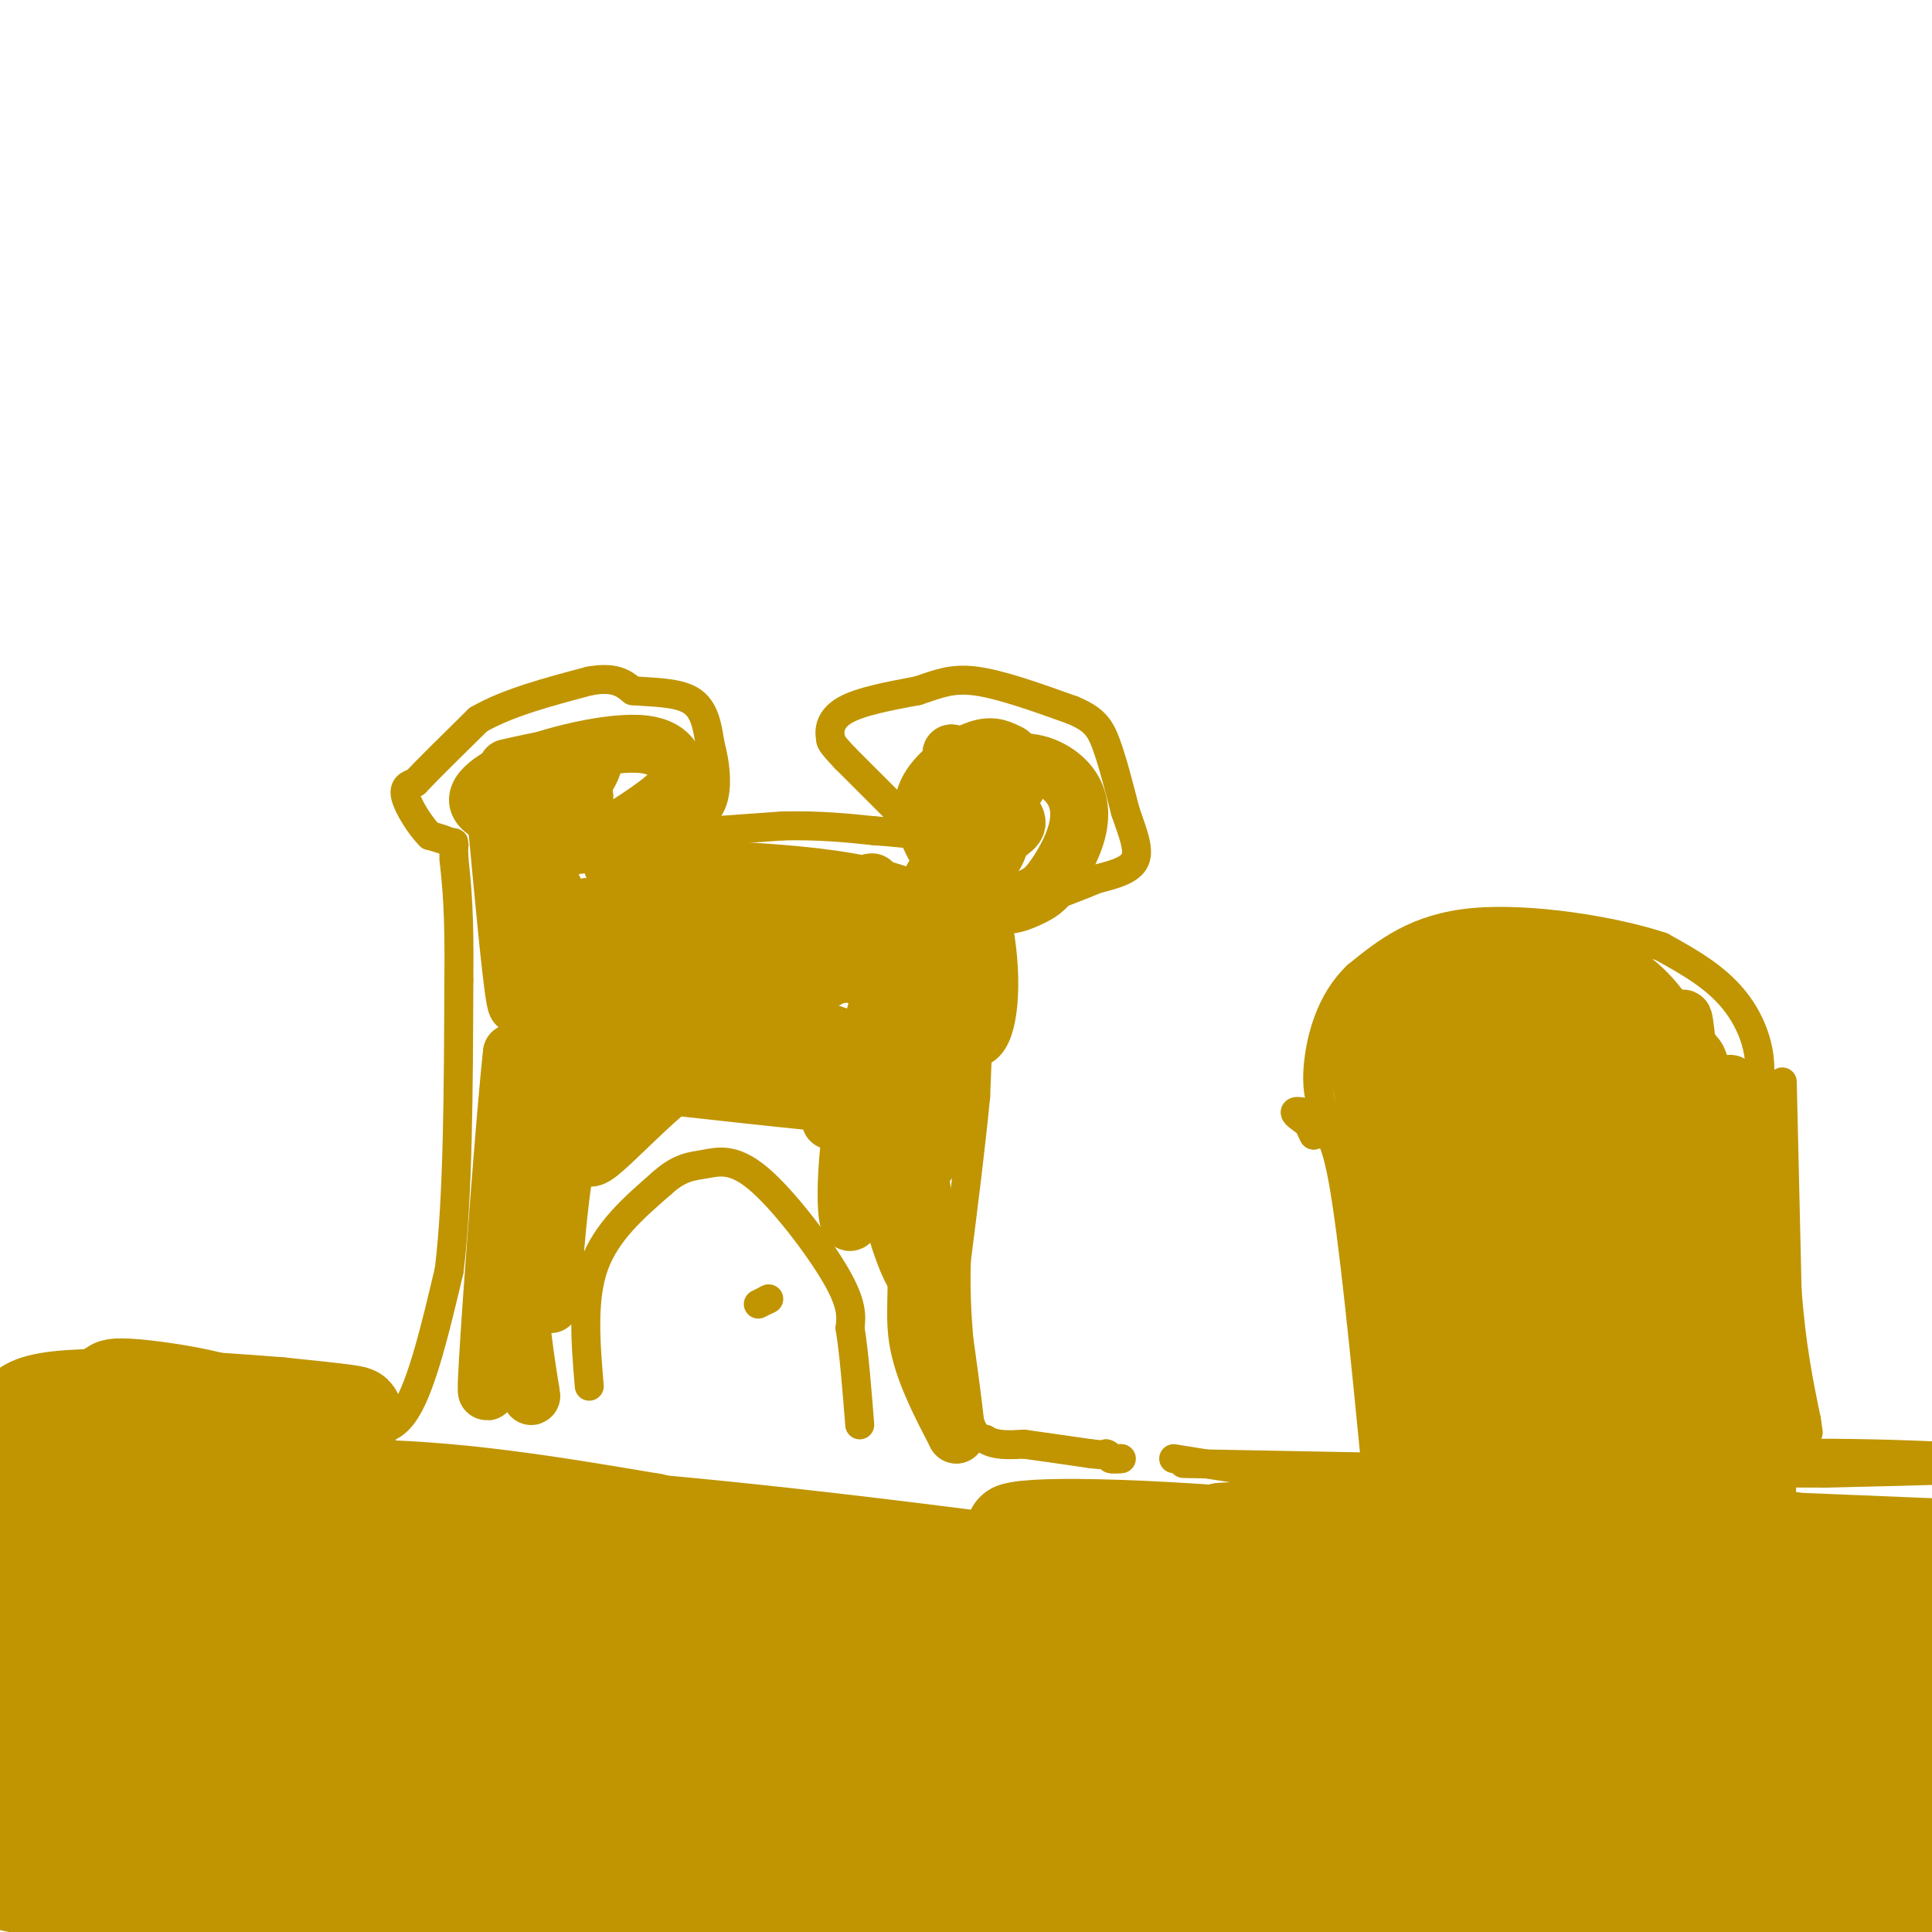 <svg viewBox='0 0 400 400' version='1.1' xmlns='http://www.w3.org/2000/svg' xmlns:xlink='http://www.w3.org/1999/xlink'><g fill='none' stroke='#C09501' stroke-width='6' stroke-linecap='round' stroke-linejoin='round'><path d='M57,291c5.200,1.378 10.400,2.756 15,4c4.600,1.244 8.600,2.356 12,-3c3.400,-5.356 6.200,-17.178 9,-29'/><path d='M93,263c1.833,-14.833 1.917,-37.417 2,-60'/><path d='M95,203c0.167,-14.167 -0.417,-19.583 -1,-25'/><path d='M94,178c-0.167,-4.667 -0.083,-3.833 0,-3'/><path d='M94,175c-0.833,-0.833 -2.917,-1.417 -5,-2'/><path d='M89,173c-1.978,-1.956 -4.422,-5.844 -5,-8c-0.578,-2.156 0.711,-2.578 2,-3'/><path d='M86,162c2.500,-2.667 7.750,-7.833 13,-13'/><path d='M99,149c6.000,-3.500 14.500,-5.750 23,-8'/><path d='M122,141c5.333,-1.000 7.167,0.500 9,2'/><path d='M131,143c3.889,0.356 9.111,0.244 12,2c2.889,1.756 3.444,5.378 4,9'/><path d='M147,154c1.111,4.067 1.889,9.733 0,13c-1.889,3.267 -6.444,4.133 -11,5'/><path d='M136,172c-2.167,1.000 -2.083,1.000 -2,1'/><path d='M134,173c-0.333,0.167 -0.167,0.083 0,0'/><path d='M134,173c4.667,-0.333 16.333,-1.167 28,-2'/><path d='M162,171c7.833,-0.167 13.417,0.417 19,1'/><path d='M181,172c4.833,0.333 7.417,0.667 10,1'/><path d='M191,173c1.667,0.167 0.833,0.083 0,0'/><path d='M191,173c-2.667,-2.667 -9.333,-9.333 -16,-16'/><path d='M175,157c-3.167,-3.333 -3.083,-3.667 -3,-4'/><path d='M172,153c-0.467,-1.778 -0.133,-4.222 3,-6c3.133,-1.778 9.067,-2.889 15,-4'/><path d='M190,143c4.111,-1.333 6.889,-2.667 12,-2c5.111,0.667 12.556,3.333 20,6'/><path d='M222,147c4.489,1.867 5.711,3.533 7,7c1.289,3.467 2.644,8.733 4,14'/><path d='M233,168c1.422,4.222 2.978,7.778 2,10c-0.978,2.222 -4.489,3.111 -8,4'/><path d='M227,182c-3.500,1.500 -8.250,3.250 -13,5'/><path d='M214,187c-3.000,1.000 -4.000,1.000 -5,1'/><path d='M209,188c-1.800,1.356 -3.800,4.244 -5,11c-1.200,6.756 -1.600,17.378 -2,28'/><path d='M202,227c-1.000,10.333 -2.500,22.167 -4,34'/><path d='M198,261c-0.333,10.667 0.833,20.333 2,30'/><path d='M200,291c1.000,6.167 2.500,6.583 4,7'/><path d='M204,298c2.000,1.333 5.000,1.167 8,1'/><path d='M212,299c3.667,0.500 8.833,1.250 14,2'/><path d='M226,301c2.833,0.333 2.917,0.167 3,0'/><path d='M229,301c0.667,0.167 0.833,0.583 1,1'/><path d='M230,302c0.500,0.167 1.250,0.083 2,0'/><path d='M232,302c0.333,0.000 0.167,0.000 0,0'/><path d='M72,290c0.000,0.000 -64.000,-4.000 -64,-4'/><path d='M243,302c15.833,2.583 31.667,5.167 52,5c20.333,-0.167 45.167,-3.083 70,-6'/><path d='M365,301c24.444,-0.578 50.556,0.978 53,2c2.444,1.022 -18.778,1.511 -40,2'/><path d='M378,305c-28.833,0.000 -80.917,-1.000 -133,-2'/><path d='M122,287c-0.750,-9.000 -1.500,-18.000 1,-25c2.500,-7.000 8.250,-12.000 14,-17'/><path d='M137,245c3.783,-3.434 6.241,-3.518 9,-4c2.759,-0.482 5.820,-1.360 11,3c5.180,4.360 12.480,13.960 16,20c3.520,6.040 3.260,8.520 3,11'/><path d='M176,275c0.833,5.167 1.417,12.583 2,20'/><path d='M157,270c0.000,0.000 2.000,-1.000 2,-1'/><path d='M159,269c0.333,-0.167 0.167,-0.083 0,0'/><path d='M285,305c-2.417,-24.667 -4.833,-49.333 -7,-61c-2.167,-11.667 -4.083,-10.333 -6,-9'/><path d='M272,235c-1.033,-1.842 -0.617,-1.947 -2,-3c-1.383,-1.053 -4.565,-3.053 3,-1c7.565,2.053 25.876,8.158 39,11c13.124,2.842 21.062,2.421 29,2'/><path d='M341,244c6.793,0.348 9.274,0.217 13,-3c3.726,-3.217 8.695,-9.520 10,-16c1.305,-6.480 -1.056,-13.137 -5,-18c-3.944,-4.863 -9.472,-7.931 -15,-11'/><path d='M344,196c-9.933,-3.311 -27.267,-6.089 -39,-5c-11.733,1.089 -17.867,6.044 -24,11'/><path d='M281,202c-5.556,5.267 -7.444,12.933 -8,18c-0.556,5.067 0.222,7.533 1,10'/><path d='M274,230c2.167,2.333 7.083,3.167 12,4'/><path d='M369,224c0.000,0.000 1.000,43.000 1,43'/><path d='M370,267c0.833,11.667 2.417,19.333 4,27'/><path d='M374,294c0.667,4.500 0.333,2.250 0,0'/></g>
<g fill='none' stroke='#C09501' stroke-width='20' stroke-linecap='round' stroke-linejoin='round'><path d='M107,368c7.134,2.659 14.268,5.319 38,7c23.732,1.681 64.063,2.384 108,7c43.937,4.616 91.480,13.146 46,10c-45.480,-3.146 -183.984,-17.967 -223,-26c-39.016,-8.033 21.457,-9.278 90,-5c68.543,4.278 145.155,14.079 153,15c7.845,0.921 -53.078,-7.040 -114,-15'/><path d='M205,361c-54.083,-5.128 -132.292,-10.450 -139,-13c-6.708,-2.550 58.084,-2.330 136,3c77.916,5.330 168.955,15.768 151,18c-17.955,2.232 -144.906,-3.742 -212,-8c-67.094,-4.258 -74.333,-6.800 -73,-10c1.333,-3.200 11.238,-7.057 46,-4c34.762,3.057 94.381,13.029 154,23'/><path d='M268,370c35.123,6.331 45.929,10.657 42,13c-3.929,2.343 -22.593,2.703 -61,-6c-38.407,-8.703 -96.557,-26.467 -133,-34c-36.443,-7.533 -51.180,-4.833 -44,-4c7.180,0.833 36.275,-0.199 60,2c23.725,2.199 42.080,7.631 44,10c1.920,2.369 -12.594,1.677 -35,-2c-22.406,-3.677 -52.703,-10.338 -83,-17'/><path d='M58,332c-24.616,-5.390 -44.655,-10.364 -28,-10c16.655,0.364 70.003,6.066 77,6c6.997,-0.066 -32.357,-5.902 -54,-11c-21.643,-5.098 -25.574,-9.459 -29,-12c-3.426,-2.541 -6.345,-3.261 8,-2c14.345,1.261 45.956,4.503 52,6c6.044,1.497 -13.478,1.248 -33,1'/><path d='M51,310c-15.832,-1.477 -38.911,-5.669 -33,-7c5.911,-1.331 40.811,0.200 50,1c9.189,0.800 -7.334,0.869 -23,-1c-15.666,-1.869 -30.476,-5.677 -30,-8c0.476,-2.323 16.238,-3.162 32,-4'/><path d='M47,291c-3.407,-2.153 -27.923,-5.536 -23,-3c4.923,2.536 39.287,10.990 37,19c-2.287,8.010 -41.225,15.574 -46,21c-4.775,5.426 24.612,8.713 54,12'/><path d='M69,340c17.902,3.491 35.656,6.217 27,8c-8.656,1.783 -43.722,2.622 -68,1c-24.278,-1.622 -37.767,-5.706 -20,-4c17.767,1.706 66.791,9.202 74,13c7.209,3.798 -27.395,3.899 -62,4'/><path d='M20,362c15.461,3.686 85.115,10.900 87,15c1.885,4.100 -63.998,5.085 -93,6c-29.002,0.915 -21.124,1.761 9,4c30.124,2.239 82.495,5.872 81,7c-1.495,1.128 -56.856,-0.249 -83,-2c-26.144,-1.751 -23.072,-3.875 -20,-6'/><path d='M1,386c26.957,1.665 104.349,8.828 102,1c-2.349,-7.828 -84.440,-30.646 -94,-38c-9.560,-7.354 53.411,0.756 76,4c22.589,3.244 4.794,1.622 -13,0'/><path d='M72,353c-10.431,-1.001 -30.009,-3.502 -46,-6c-15.991,-2.498 -28.397,-4.992 -15,-7c13.397,-2.008 52.595,-3.530 61,-4c8.405,-0.470 -13.984,0.111 -34,-3c-20.016,-3.111 -37.658,-9.915 -31,-10c6.658,-0.085 37.617,6.547 53,9c15.383,2.453 15.192,0.726 15,-1'/><path d='M75,331c-12.101,-7.550 -49.853,-25.924 -64,-28c-14.147,-2.076 -4.689,12.144 3,31c7.689,18.856 13.609,42.346 12,42c-1.609,-0.346 -10.745,-24.527 -15,-40c-4.255,-15.473 -3.627,-22.236 -3,-29'/><path d='M8,307c-0.733,-7.622 -1.067,-12.178 0,-3c1.067,9.178 3.533,32.089 6,55'/><path d='M14,359c2.244,13.261 4.853,18.913 4,20c-0.853,1.087 -5.168,-2.392 -1,-6c4.168,-3.608 16.818,-7.345 32,-11c15.182,-3.655 32.894,-7.227 53,-9c20.106,-1.773 42.605,-1.747 61,0c18.395,1.747 32.684,5.213 37,7c4.316,1.787 -1.342,1.893 -7,2'/><path d='M193,362c-48.691,-8.130 -166.918,-29.456 -165,-34c1.918,-4.544 123.981,7.694 178,13c54.019,5.306 39.995,3.680 13,4c-26.995,0.320 -66.960,2.586 -89,4c-22.040,1.414 -26.154,1.975 -39,5c-12.846,3.025 -34.423,8.512 -56,14'/><path d='M35,368c37.955,7.680 160.843,19.880 182,25c21.157,5.120 -59.416,3.159 -99,2c-39.584,-1.159 -38.177,-1.517 -48,-3c-9.823,-1.483 -30.875,-4.092 -5,-2c25.875,2.092 98.679,8.883 141,14c42.321,5.117 54.161,8.558 66,12'/><path d='M272,416c1.978,-0.895 -26.079,-9.132 -77,-16c-50.921,-6.868 -124.708,-12.365 -75,-9c49.708,3.365 222.911,15.593 277,17c54.089,1.407 -10.938,-8.006 -83,-14c-72.062,-5.994 -151.161,-8.570 -171,-9c-19.839,-0.430 19.580,1.285 59,3'/><path d='M202,388c32.344,3.096 83.704,9.335 127,13c43.296,3.665 78.527,4.756 77,3c-1.527,-1.756 -39.812,-6.357 -81,-14c-41.188,-7.643 -85.277,-18.327 -66,-19c19.277,-0.673 101.921,8.665 143,13c41.079,4.335 40.594,3.667 25,-1c-15.594,-4.667 -46.297,-13.334 -77,-22'/><path d='M350,361c-36.000,-7.133 -87.499,-13.965 -68,-16c19.499,-2.035 109.996,0.728 132,2c22.004,1.272 -24.483,1.052 -73,-1c-48.517,-2.052 -99.062,-5.937 -102,-8c-2.938,-2.063 41.732,-2.304 79,-1c37.268,1.304 67.134,4.152 97,7'/><path d='M415,344c-2.398,0.785 -56.894,-0.751 -101,-4c-44.106,-3.249 -77.821,-8.210 -67,-10c10.821,-1.790 66.179,-0.408 102,2c35.821,2.408 52.106,5.840 51,7c-1.106,1.160 -19.602,0.046 -47,-4c-27.398,-4.046 -63.699,-11.023 -100,-18'/><path d='M253,317c23.467,-1.822 132.133,2.622 166,4c33.867,1.378 -7.067,-0.311 -48,-2'/><path d='M371,319c-5.629,-0.337 4.299,-0.178 14,5c9.701,5.178 19.174,15.377 25,19c5.826,3.623 8.005,0.672 6,11c-2.005,10.328 -8.194,33.934 -16,34c-7.806,0.066 -17.230,-23.410 -21,-37c-3.770,-13.590 -1.885,-17.295 0,-21'/><path d='M379,330c-17.226,-0.060 -60.292,10.292 -107,12c-46.708,1.708 -97.060,-5.226 -107,-7c-9.940,-1.774 20.530,1.613 51,5'/><path d='M216,340c26.274,3.719 66.459,10.517 79,14c12.541,3.483 -2.562,3.650 -35,-3c-32.438,-6.650 -82.211,-20.119 -100,-26c-17.789,-5.881 -3.593,-4.174 4,-4c7.593,0.174 8.583,-1.184 29,2c20.417,3.184 60.262,10.910 73,14c12.738,3.090 -1.631,1.545 -16,0'/><path d='M250,337c-34.430,-4.791 -112.505,-16.767 -131,-21c-18.495,-4.233 22.589,-0.722 69,5c46.411,5.722 98.149,13.656 102,16c3.851,2.344 -40.185,-0.902 -80,-5c-39.815,-4.098 -75.407,-9.049 -111,-14'/><path d='M99,318c-25.711,-3.867 -34.489,-6.533 -13,-4c21.489,2.533 73.244,10.267 125,18'/><path d='M211,332c31.976,3.679 49.417,3.875 53,2c3.583,-1.875 -6.690,-5.821 -18,-9c-11.310,-3.179 -23.655,-5.589 -36,-8'/><path d='M210,317c3.619,-1.476 30.667,-1.167 70,3c39.333,4.167 90.952,12.190 114,15c23.048,2.810 17.524,0.405 12,-2'/><path d='M406,333c-0.131,-2.107 -6.458,-6.375 -18,-10c-11.542,-3.625 -28.298,-6.607 -39,-6c-10.702,0.607 -15.351,4.804 -20,9'/><path d='M329,326c-20.838,8.847 -62.932,26.465 -77,34c-14.068,7.535 -0.111,4.989 -32,4c-31.889,-0.989 -109.624,-0.420 -154,-5c-44.376,-4.580 -55.393,-14.309 -59,-9c-3.607,5.309 0.197,25.654 4,46'/><path d='M11,396c-0.267,-1.689 -2.933,-28.911 -4,-34c-1.067,-5.089 -0.533,11.956 0,29'/><path d='M7,391c-0.578,-11.178 -2.022,-53.622 -2,-75c0.022,-21.378 1.511,-21.689 3,-22'/><path d='M8,294c1.702,-4.226 4.458,-3.792 18,-3c13.542,0.792 37.869,1.940 45,2c7.131,0.060 -2.935,-0.970 -13,-2'/><path d='M58,291c-12.689,-1.067 -37.911,-2.733 -48,-1c-10.089,1.733 -5.044,6.867 0,12'/><path d='M10,302c0.175,2.887 0.614,4.104 0,6c-0.614,1.896 -2.281,4.472 8,4c10.281,-0.472 32.509,-3.992 54,-4c21.491,-0.008 42.246,3.496 63,7'/><path d='M135,315c14.956,3.756 20.844,9.644 36,13c15.156,3.356 39.578,4.178 64,5'/><path d='M235,333c41.274,0.036 112.458,-2.375 144,-3c31.542,-0.625 23.440,0.536 22,2c-1.440,1.464 3.780,3.232 9,5'/><path d='M410,337c2.190,1.595 3.167,3.083 0,14c-3.167,10.917 -10.476,31.262 -13,29c-2.524,-2.262 -0.262,-27.131 2,-52'/><path d='M399,328c0.667,-5.911 1.333,5.311 0,15c-1.333,9.689 -4.667,17.844 -8,26'/><path d='M391,369c-3.667,12.000 -8.833,29.000 -14,46'/></g>
<g fill='none' stroke='#C09501' stroke-width='12' stroke-linecap='round' stroke-linejoin='round'><path d='M117,192c-1.035,-0.434 -2.070,-0.868 -3,-1c-0.930,-0.132 -1.754,0.037 0,4c1.754,3.963 6.088,11.721 4,11c-2.088,-0.721 -10.596,-9.920 -12,-10c-1.404,-0.080 4.298,8.960 10,18'/><path d='M116,214c-1.869,-6.821 -11.542,-32.875 -10,-36c1.542,-3.125 14.298,16.679 16,19c1.702,2.321 -7.649,-12.839 -17,-28'/><path d='M105,169c0.196,0.319 9.187,15.116 10,16c0.813,0.884 -6.550,-12.147 -7,-16c-0.450,-3.853 6.014,1.470 9,1c2.986,-0.470 2.493,-6.735 2,-13'/><path d='M119,157c0.886,-2.327 2.102,-1.646 3,-1c0.898,0.646 1.478,1.256 0,4c-1.478,2.744 -5.013,7.624 -7,15c-1.987,7.376 -2.425,17.250 -1,25c1.425,7.750 4.712,13.375 8,19'/><path d='M122,219c3.056,-1.963 6.695,-16.372 11,-18c4.305,-1.628 9.274,9.523 8,8c-1.274,-1.523 -8.793,-15.721 -8,-17c0.793,-1.279 9.896,10.360 19,22'/><path d='M152,214c4.225,6.140 5.287,10.491 4,4c-1.287,-6.491 -4.923,-23.825 0,-21c4.923,2.825 18.407,25.807 24,28c5.593,2.193 3.297,-16.404 1,-35'/><path d='M181,190c0.018,1.045 -0.439,21.156 2,20c2.439,-1.156 7.772,-23.581 10,-28c2.228,-4.419 1.351,9.166 3,11c1.649,1.834 5.825,-8.083 10,-18'/><path d='M206,175c3.022,-3.556 5.578,-3.444 4,-6c-1.578,-2.556 -7.289,-7.778 -13,-13'/><path d='M197,156c1.213,1.374 10.745,11.310 10,18c-0.745,6.690 -11.767,10.133 -19,21c-7.233,10.867 -10.678,29.156 -12,41c-1.322,11.844 -0.521,17.241 0,17c0.521,-0.241 0.760,-6.121 1,-12'/><path d='M177,241c-0.262,-5.944 -1.415,-14.803 -6,-24c-4.585,-9.197 -12.600,-18.733 -17,-24c-4.400,-5.267 -5.185,-6.264 -9,-2c-3.815,4.264 -10.662,13.790 -14,17c-3.338,3.210 -3.169,0.105 -3,-3'/><path d='M128,205c-1.726,-7.381 -4.542,-24.333 -9,-14c-4.458,10.333 -10.560,47.952 -13,57c-2.440,9.048 -1.220,-10.476 0,-30'/><path d='M106,218c-1.200,10.044 -4.200,50.156 -5,64c-0.800,13.844 0.600,1.422 2,-11'/><path d='M103,271c1.833,-10.667 5.417,-31.833 9,-53'/><path d='M172,232c0.081,-1.469 0.163,-2.938 2,-2c1.837,0.938 5.431,4.282 9,12c3.569,7.718 7.115,19.809 7,22c-0.115,2.191 -3.890,-5.517 -6,-16c-2.110,-10.483 -2.555,-23.742 -3,-37'/><path d='M181,211c1.381,1.726 6.333,24.542 8,39c1.667,14.458 0.048,20.560 1,27c0.952,6.440 4.476,13.220 8,20'/><path d='M198,297c-1.333,-14.500 -8.667,-60.750 -16,-107'/><path d='M182,190c-2.615,-15.867 -1.154,-2.035 -2,4c-0.846,6.035 -4.000,4.272 -14,2c-10.000,-2.272 -26.845,-5.052 -32,-7c-5.155,-1.948 1.381,-3.063 9,-3c7.619,0.063 16.320,1.304 18,2c1.680,0.696 -3.660,0.848 -9,1'/><path d='M152,189c-1.500,0.167 -0.750,0.083 0,0'/><path d='M300,273c-7.601,-27.113 -15.202,-54.226 -15,-49c0.202,5.226 8.208,42.792 14,64c5.792,21.208 9.369,26.060 6,11c-3.369,-15.060 -13.685,-50.030 -24,-85'/><path d='M281,214c-3.579,-10.161 -0.525,6.938 5,27c5.525,20.062 13.522,43.089 17,44c3.478,0.911 2.436,-20.293 0,-41c-2.436,-20.707 -6.268,-40.916 -5,-34c1.268,6.916 7.634,40.958 14,75'/><path d='M312,285c1.310,-11.036 -2.417,-76.125 -1,-75c1.417,1.125 7.976,68.464 11,79c3.024,10.536 2.512,-35.732 2,-82'/><path d='M324,207c2.408,3.713 7.429,53.995 10,79c2.571,25.005 2.692,24.732 2,5c-0.692,-19.732 -2.198,-58.923 1,-62c3.198,-3.077 11.099,29.962 19,63'/><path d='M356,292c-0.244,-0.269 -10.353,-32.442 -15,-50c-4.647,-17.558 -3.833,-20.500 -2,-20c1.833,0.500 4.686,4.442 10,22c5.314,17.558 13.090,48.731 13,47c-0.090,-1.731 -8.045,-36.365 -16,-71'/><path d='M346,220c-1.551,-5.299 2.570,16.952 4,36c1.430,19.048 0.169,34.893 -3,42c-3.169,7.107 -8.247,5.476 -12,4c-3.753,-1.476 -6.181,-2.798 -13,-8c-6.819,-5.202 -18.028,-14.285 -24,-23c-5.972,-8.715 -6.706,-17.061 -6,-14c0.706,3.061 2.853,17.531 5,32'/><path d='M297,289c1.748,11.842 3.619,25.448 3,24c-0.619,-1.448 -3.727,-17.949 -4,-36c-0.273,-18.051 2.288,-37.653 2,-35c-0.288,2.653 -3.424,27.560 -4,50c-0.576,22.440 1.407,42.411 2,46c0.593,3.589 -0.203,-9.206 -1,-22'/><path d='M295,316c-0.211,-11.959 -0.237,-30.855 -3,-51c-2.763,-20.145 -8.262,-41.539 -8,-25c0.262,16.539 6.287,71.010 13,78c6.713,6.990 14.115,-33.503 17,-56c2.885,-22.497 1.253,-26.999 0,-25c-1.253,1.999 -2.126,10.500 -3,19'/><path d='M311,256c-0.966,12.299 -1.881,33.546 -1,53c0.881,19.454 3.559,37.113 6,15c2.441,-22.113 4.644,-83.999 6,-91c1.356,-7.001 1.865,40.884 4,69c2.135,28.116 5.896,36.462 10,23c4.104,-13.462 8.552,-48.731 13,-84'/><path d='M349,241c1.575,-15.172 -0.986,-11.102 -3,-6c-2.014,5.102 -3.479,11.236 -4,22c-0.521,10.764 -0.098,26.158 1,43c1.098,16.842 2.872,35.133 5,21c2.128,-14.133 4.611,-60.690 5,-73c0.389,-12.310 -1.318,9.626 -1,27c0.318,17.374 2.659,30.187 5,43'/><path d='M357,318c-1.089,-19.356 -6.311,-89.244 -8,-104c-1.689,-14.756 0.156,25.622 2,66'/><path d='M351,280c1.408,3.281 3.927,-21.518 3,-35c-0.927,-13.482 -5.301,-15.649 -9,-19c-3.699,-3.351 -6.722,-7.887 -9,-11c-2.278,-3.113 -3.809,-4.805 -10,-5c-6.191,-0.195 -17.040,1.105 -23,4c-5.960,2.895 -7.031,7.384 -6,12c1.031,4.616 4.162,9.358 9,14c4.838,4.642 11.382,9.183 16,11c4.618,1.817 7.309,0.908 10,0'/><path d='M332,251c2.571,-3.772 3.999,-13.203 3,-19c-0.999,-5.797 -4.423,-7.961 -10,-11c-5.577,-3.039 -13.305,-6.955 -18,-9c-4.695,-2.045 -6.355,-2.221 -9,-1c-2.645,1.221 -6.273,3.838 -9,5c-2.727,1.162 -4.552,0.870 -1,4c3.552,3.130 12.480,9.684 18,13c5.520,3.316 7.630,3.396 15,2c7.370,-1.396 20.000,-4.266 26,-7c6.000,-2.734 5.371,-5.331 5,-7c-0.371,-1.669 -0.485,-2.411 -4,-5c-3.515,-2.589 -10.433,-7.025 -21,-9c-10.567,-1.975 -24.784,-1.487 -39,-1'/><path d='M288,206c1.271,5.014 23.950,18.047 40,23c16.050,4.953 25.472,1.824 24,-4c-1.472,-5.824 -13.838,-14.345 -26,-19c-12.162,-4.655 -24.121,-5.446 -25,-1c-0.879,4.446 9.320,14.127 17,18c7.680,3.873 12.840,1.936 18,0'/><path d='M336,223c3.349,-0.750 2.722,-2.624 3,-5c0.278,-2.376 1.459,-5.255 -6,-9c-7.459,-3.745 -23.560,-8.356 -24,-9c-0.440,-0.644 14.780,2.678 30,6'/><path d='M339,206c3.757,1.970 -1.851,3.895 -16,4c-14.149,0.105 -36.838,-1.610 -40,-4c-3.162,-2.390 13.204,-5.455 25,-7c11.796,-1.545 19.022,-1.570 25,1c5.978,2.570 10.708,7.734 14,14c3.292,6.266 5.146,13.633 7,21'/><path d='M354,235c3.356,20.822 8.244,62.378 9,65c0.756,2.622 -2.622,-33.689 -6,-70'/><path d='M357,230c0.214,-11.381 3.750,-4.833 6,14c2.250,18.833 3.214,49.952 3,61c-0.214,11.048 -1.607,2.024 -3,-7'/><path d='M189,199c-2.756,-8.422 -5.511,-16.844 -5,-5c0.511,11.844 4.289,43.956 7,47c2.711,3.044 4.356,-22.978 6,-49'/><path d='M197,192c-8.319,-10.126 -32.116,-10.941 -49,-12c-16.884,-1.059 -26.853,-2.362 -18,0c8.853,2.362 36.530,8.389 46,11c9.470,2.611 0.735,1.805 -8,1'/><path d='M168,192c-12.753,1.175 -40.635,3.614 -34,9c6.635,5.386 47.786,13.719 45,17c-2.786,3.281 -49.510,1.509 -60,1c-10.490,-0.509 15.255,0.246 41,1'/><path d='M160,220c4.949,-1.635 -3.179,-6.222 -14,0c-10.821,6.222 -24.337,23.252 -24,19c0.337,-4.252 14.525,-29.786 16,-33c1.475,-3.214 -9.762,15.893 -21,35'/><path d='M117,241c-3.440,14.440 -1.542,33.042 -2,24c-0.458,-9.042 -3.274,-45.726 -5,-51c-1.726,-5.274 -2.363,20.863 -3,47'/><path d='M107,261c0.416,14.493 2.957,27.225 3,28c0.043,0.775 -2.411,-10.407 -2,-21c0.411,-10.593 3.689,-20.598 4,-34c0.311,-13.402 -2.344,-30.201 -5,-47'/><path d='M107,187c-0.821,-9.810 -0.375,-10.833 0,-3c0.375,7.833 0.679,24.524 0,24c-0.679,-0.524 -2.339,-18.262 -4,-36'/><path d='M103,172c1.336,-4.543 6.676,2.099 13,3c6.324,0.901 13.632,-3.938 18,-7c4.368,-3.062 5.795,-4.345 6,-7c0.205,-2.655 -0.811,-6.681 -8,-7c-7.189,-0.319 -20.551,3.068 -26,6c-5.449,2.932 -2.985,5.409 0,7c2.985,1.591 6.493,2.295 10,3'/><path d='M116,170c2.889,-0.375 5.110,-2.814 5,-5c-0.110,-2.186 -2.553,-4.120 -7,-4c-4.447,0.120 -10.899,2.295 -13,4c-2.101,1.705 0.148,2.942 4,3c3.852,0.058 9.306,-1.061 12,-3c2.694,-1.939 2.627,-4.697 1,-6c-1.627,-1.303 -4.813,-1.152 -8,-1'/><path d='M110,158c-4.478,1.272 -11.672,4.951 -11,8c0.672,3.049 9.211,5.467 14,5c4.789,-0.467 5.828,-3.818 7,-7c1.172,-3.182 2.478,-6.195 0,-7c-2.478,-0.805 -8.739,0.597 -15,2'/><path d='M198,166c3.921,-3.605 7.841,-7.210 12,-8c4.159,-0.790 8.556,1.236 11,4c2.444,2.764 2.936,6.266 2,10c-0.936,3.734 -3.301,7.698 -5,10c-1.699,2.302 -2.731,2.941 -5,4c-2.269,1.059 -5.774,2.538 -10,0c-4.226,-2.538 -9.174,-9.093 -11,-14c-1.826,-4.907 -0.530,-8.167 2,-11c2.530,-2.833 6.294,-5.238 9,-6c2.706,-0.762 4.353,0.119 6,1'/><path d='M209,156c1.473,1.026 2.156,3.091 2,5c-0.156,1.909 -1.152,3.661 -5,3c-3.848,-0.661 -10.547,-3.734 -11,0c-0.453,3.734 5.340,14.274 8,25c2.660,10.726 2.189,21.636 0,25c-2.189,3.364 -6.094,-0.818 -10,-5'/><path d='M193,209c-4.485,-2.405 -10.698,-5.919 -15,-7c-4.302,-1.081 -6.694,0.271 -10,3c-3.306,2.729 -7.525,6.835 -9,10c-1.475,3.165 -0.205,5.391 7,8c7.205,2.609 20.344,5.603 17,6c-3.344,0.397 -23.172,-1.801 -43,-4'/><path d='M140,225c5.726,-0.678 41.540,-0.372 43,-1c1.460,-0.628 -31.433,-2.189 -46,-2c-14.567,0.189 -10.806,2.128 -11,3c-0.194,0.872 -4.341,0.678 -7,8c-2.659,7.322 -3.829,22.161 -5,37'/></g>
</svg>